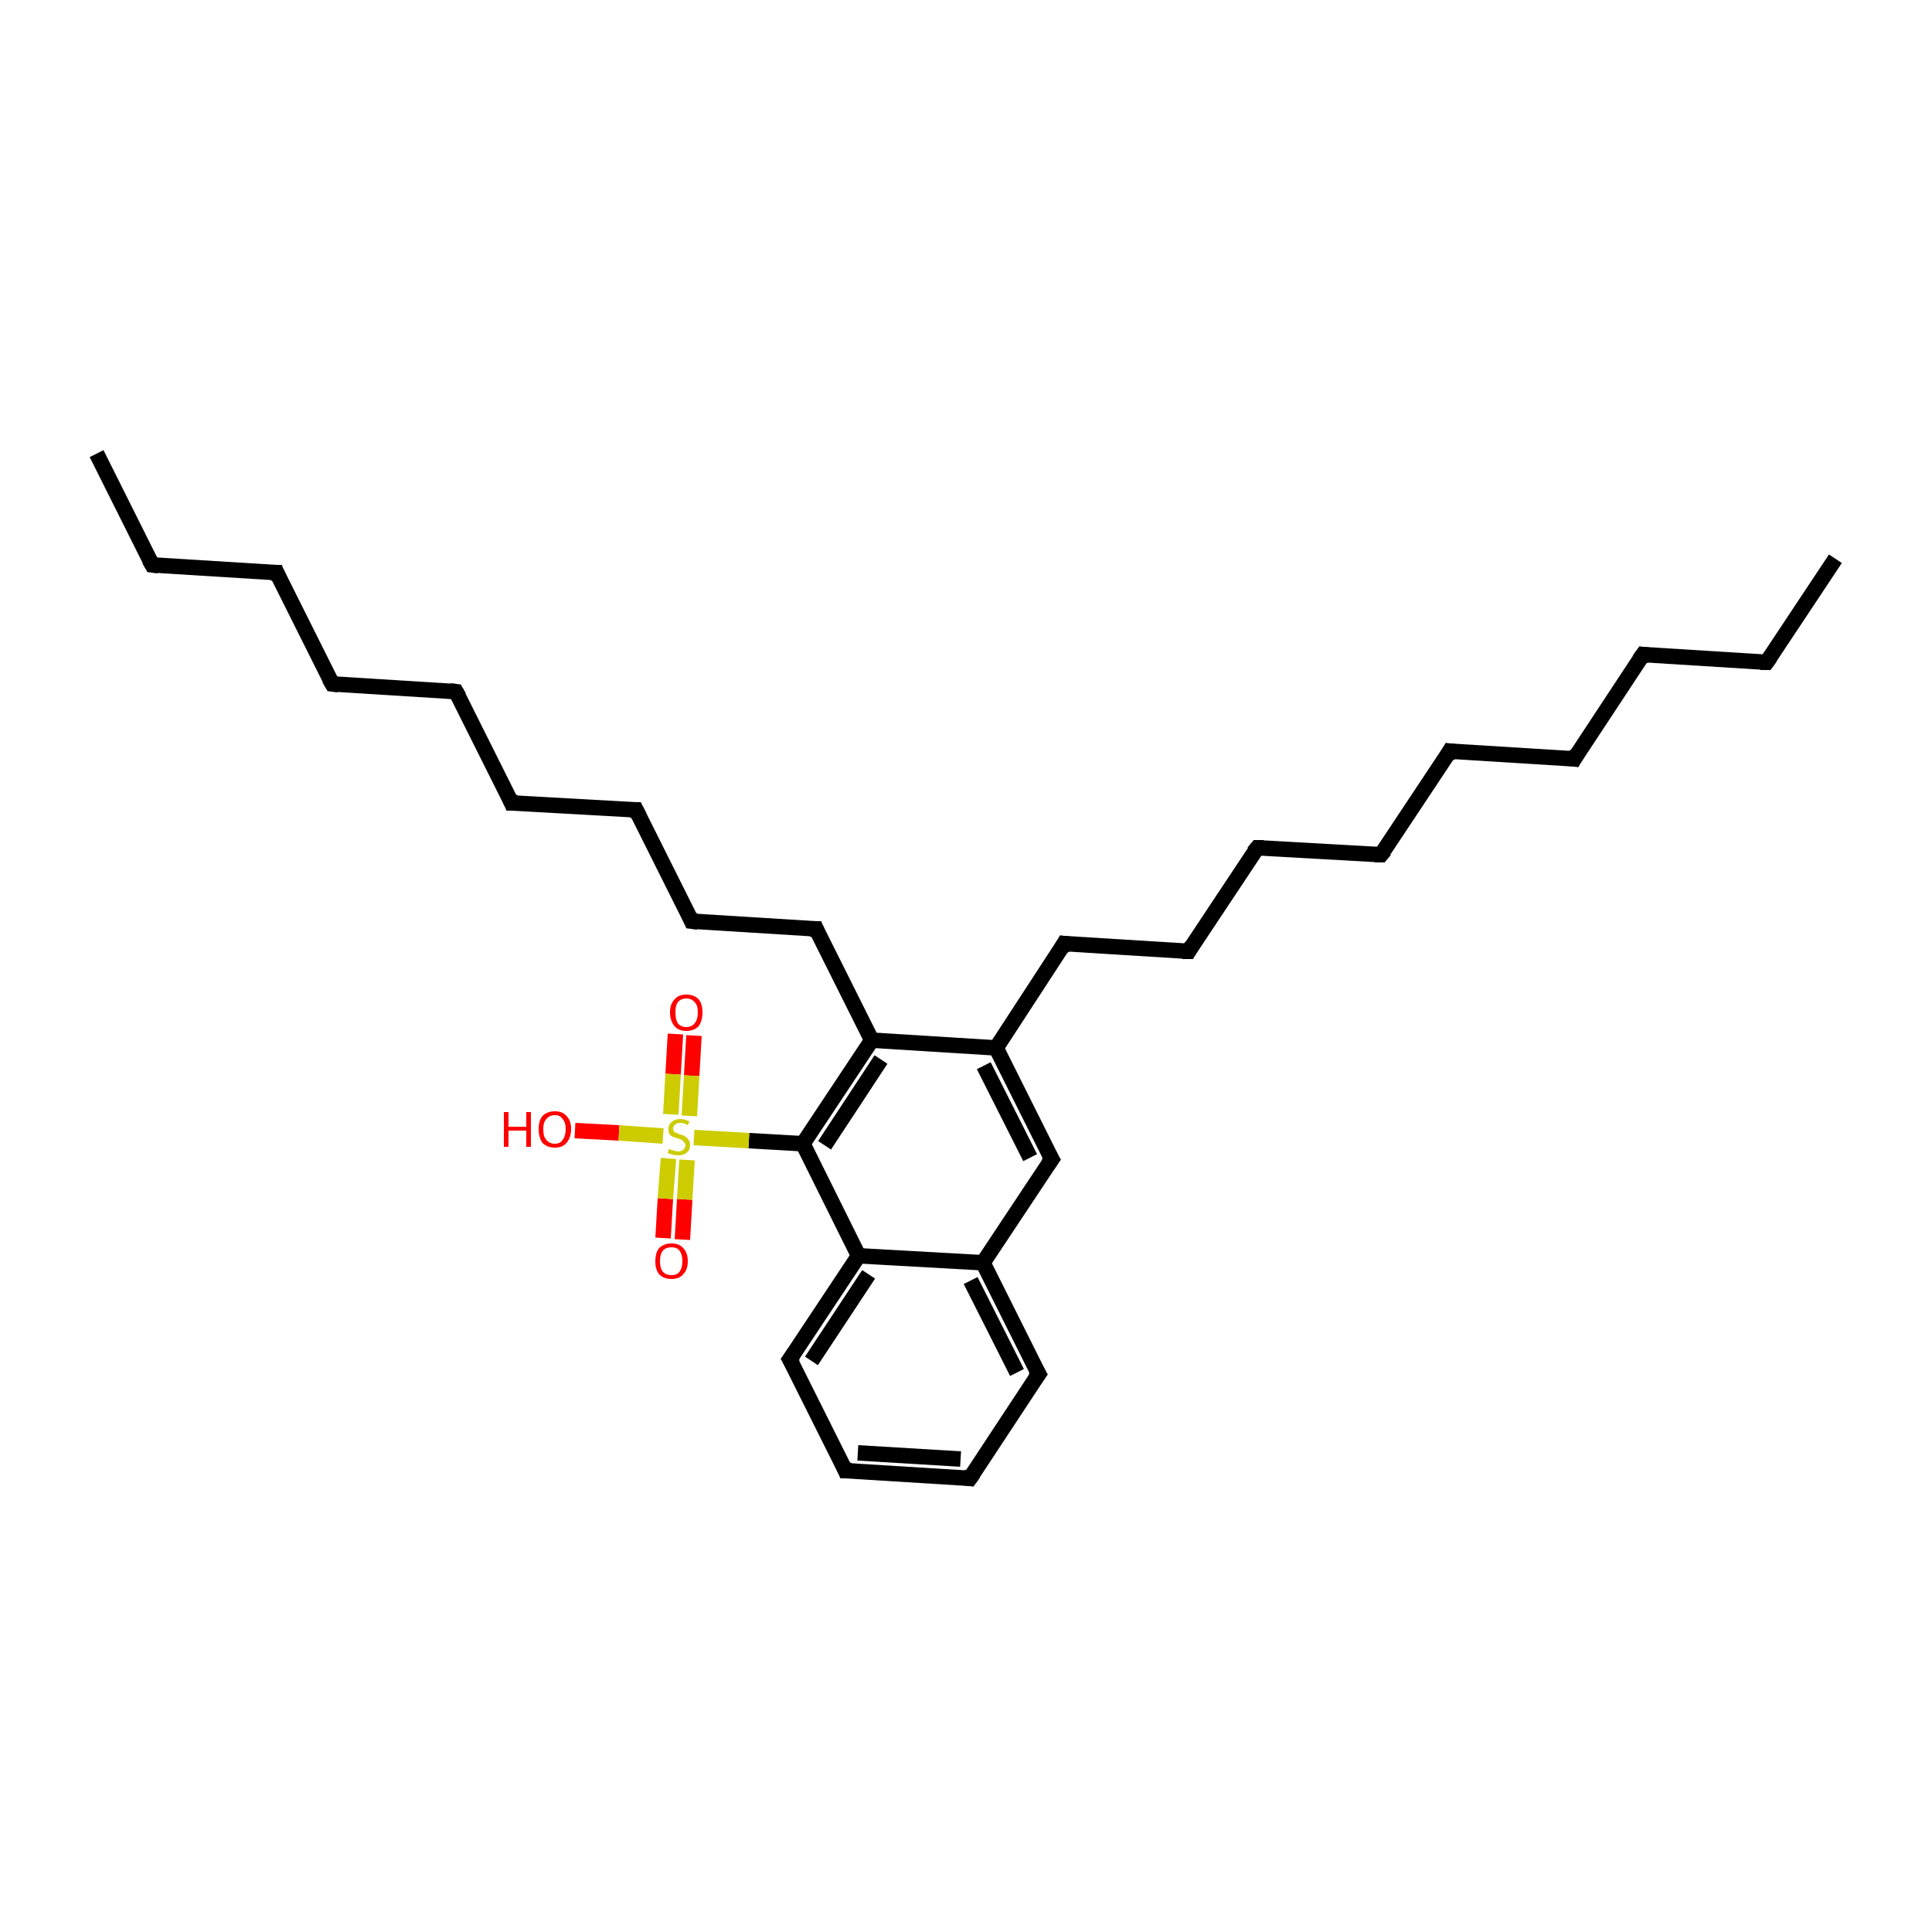 <?xml version='1.0' encoding='iso-8859-1'?>
<svg version='1.1' baseProfile='full'
              xmlns='http://www.w3.org/2000/svg'
                      xmlns:rdkit='http://www.rdkit.org/xml'
                      xmlns:xlink='http://www.w3.org/1999/xlink'
                  xml:space='preserve'
width='250px' height='250px' viewBox='0 0 250 250'>
<!-- END OF HEADER -->
<rect style='opacity:1.0;fill:#FFFFFF;stroke:none' width='250.0' height='250.0' x='0.0' y='0.0'> </rect>
<path class='bond-0 atom-0 atom-2' d='M 237.5,72.3 L 228.6,85.7' style='fill:none;fill-rule:evenodd;stroke:#000000;stroke-width:2.0px;stroke-linecap:butt;stroke-linejoin:miter;stroke-opacity:1' />
<path class='bond-1 atom-1 atom-3' d='M 12.5,58.7 L 19.7,73.1' style='fill:none;fill-rule:evenodd;stroke:#000000;stroke-width:2.0px;stroke-linecap:butt;stroke-linejoin:miter;stroke-opacity:1' />
<path class='bond-2 atom-2 atom-4' d='M 228.6,85.7 L 212.6,84.7' style='fill:none;fill-rule:evenodd;stroke:#000000;stroke-width:2.0px;stroke-linecap:butt;stroke-linejoin:miter;stroke-opacity:1' />
<path class='bond-3 atom-3 atom-5' d='M 19.7,73.1 L 35.8,74.1' style='fill:none;fill-rule:evenodd;stroke:#000000;stroke-width:2.0px;stroke-linecap:butt;stroke-linejoin:miter;stroke-opacity:1' />
<path class='bond-4 atom-4 atom-6' d='M 212.6,84.7 L 203.7,98.2' style='fill:none;fill-rule:evenodd;stroke:#000000;stroke-width:2.0px;stroke-linecap:butt;stroke-linejoin:miter;stroke-opacity:1' />
<path class='bond-5 atom-5 atom-7' d='M 35.8,74.1 L 43.0,88.5' style='fill:none;fill-rule:evenodd;stroke:#000000;stroke-width:2.0px;stroke-linecap:butt;stroke-linejoin:miter;stroke-opacity:1' />
<path class='bond-6 atom-6 atom-8' d='M 203.7,98.2 L 187.6,97.2' style='fill:none;fill-rule:evenodd;stroke:#000000;stroke-width:2.0px;stroke-linecap:butt;stroke-linejoin:miter;stroke-opacity:1' />
<path class='bond-7 atom-7 atom-9' d='M 43.0,88.5 L 59.0,89.5' style='fill:none;fill-rule:evenodd;stroke:#000000;stroke-width:2.0px;stroke-linecap:butt;stroke-linejoin:miter;stroke-opacity:1' />
<path class='bond-8 atom-8 atom-10' d='M 187.6,97.2 L 178.7,110.6' style='fill:none;fill-rule:evenodd;stroke:#000000;stroke-width:2.0px;stroke-linecap:butt;stroke-linejoin:miter;stroke-opacity:1' />
<path class='bond-9 atom-9 atom-11' d='M 59.0,89.5 L 66.2,103.9' style='fill:none;fill-rule:evenodd;stroke:#000000;stroke-width:2.0px;stroke-linecap:butt;stroke-linejoin:miter;stroke-opacity:1' />
<path class='bond-10 atom-10 atom-12' d='M 178.7,110.6 L 162.7,109.7' style='fill:none;fill-rule:evenodd;stroke:#000000;stroke-width:2.0px;stroke-linecap:butt;stroke-linejoin:miter;stroke-opacity:1' />
<path class='bond-11 atom-11 atom-13' d='M 66.2,103.9 L 82.3,104.8' style='fill:none;fill-rule:evenodd;stroke:#000000;stroke-width:2.0px;stroke-linecap:butt;stroke-linejoin:miter;stroke-opacity:1' />
<path class='bond-12 atom-12 atom-14' d='M 162.7,109.7 L 153.8,123.1' style='fill:none;fill-rule:evenodd;stroke:#000000;stroke-width:2.0px;stroke-linecap:butt;stroke-linejoin:miter;stroke-opacity:1' />
<path class='bond-13 atom-13 atom-15' d='M 82.3,104.8 L 89.5,119.2' style='fill:none;fill-rule:evenodd;stroke:#000000;stroke-width:2.0px;stroke-linecap:butt;stroke-linejoin:miter;stroke-opacity:1' />
<path class='bond-14 atom-14 atom-18' d='M 153.8,123.1 L 137.7,122.1' style='fill:none;fill-rule:evenodd;stroke:#000000;stroke-width:2.0px;stroke-linecap:butt;stroke-linejoin:miter;stroke-opacity:1' />
<path class='bond-15 atom-15 atom-20' d='M 89.5,119.2 L 105.6,120.2' style='fill:none;fill-rule:evenodd;stroke:#000000;stroke-width:2.0px;stroke-linecap:butt;stroke-linejoin:miter;stroke-opacity:1' />
<path class='bond-16 atom-16 atom-17' d='M 125.5,191.3 L 109.4,190.3' style='fill:none;fill-rule:evenodd;stroke:#000000;stroke-width:2.0px;stroke-linecap:butt;stroke-linejoin:miter;stroke-opacity:1' />
<path class='bond-16 atom-16 atom-17' d='M 124.3,188.8 L 111.0,188.0' style='fill:none;fill-rule:evenodd;stroke:#000000;stroke-width:2.0px;stroke-linecap:butt;stroke-linejoin:miter;stroke-opacity:1' />
<path class='bond-17 atom-16 atom-19' d='M 125.5,191.3 L 134.4,177.8' style='fill:none;fill-rule:evenodd;stroke:#000000;stroke-width:2.0px;stroke-linecap:butt;stroke-linejoin:miter;stroke-opacity:1' />
<path class='bond-18 atom-17 atom-21' d='M 109.4,190.3 L 102.2,175.9' style='fill:none;fill-rule:evenodd;stroke:#000000;stroke-width:2.0px;stroke-linecap:butt;stroke-linejoin:miter;stroke-opacity:1' />
<path class='bond-19 atom-18 atom-23' d='M 137.7,122.1 L 128.9,135.6' style='fill:none;fill-rule:evenodd;stroke:#000000;stroke-width:2.0px;stroke-linecap:butt;stroke-linejoin:miter;stroke-opacity:1' />
<path class='bond-20 atom-19 atom-24' d='M 134.4,177.8 L 127.2,163.4' style='fill:none;fill-rule:evenodd;stroke:#000000;stroke-width:2.0px;stroke-linecap:butt;stroke-linejoin:miter;stroke-opacity:1' />
<path class='bond-20 atom-19 atom-24' d='M 131.6,177.6 L 125.6,165.7' style='fill:none;fill-rule:evenodd;stroke:#000000;stroke-width:2.0px;stroke-linecap:butt;stroke-linejoin:miter;stroke-opacity:1' />
<path class='bond-21 atom-20 atom-25' d='M 105.6,120.2 L 112.8,134.6' style='fill:none;fill-rule:evenodd;stroke:#000000;stroke-width:2.0px;stroke-linecap:butt;stroke-linejoin:miter;stroke-opacity:1' />
<path class='bond-22 atom-21 atom-26' d='M 102.2,175.9 L 111.1,162.5' style='fill:none;fill-rule:evenodd;stroke:#000000;stroke-width:2.0px;stroke-linecap:butt;stroke-linejoin:miter;stroke-opacity:1' />
<path class='bond-22 atom-21 atom-26' d='M 105.0,176.1 L 112.4,164.9' style='fill:none;fill-rule:evenodd;stroke:#000000;stroke-width:2.0px;stroke-linecap:butt;stroke-linejoin:miter;stroke-opacity:1' />
<path class='bond-23 atom-22 atom-23' d='M 136.1,150.0 L 128.9,135.6' style='fill:none;fill-rule:evenodd;stroke:#000000;stroke-width:2.0px;stroke-linecap:butt;stroke-linejoin:miter;stroke-opacity:1' />
<path class='bond-23 atom-22 atom-23' d='M 133.3,149.8 L 127.3,137.9' style='fill:none;fill-rule:evenodd;stroke:#000000;stroke-width:2.0px;stroke-linecap:butt;stroke-linejoin:miter;stroke-opacity:1' />
<path class='bond-24 atom-22 atom-24' d='M 136.1,150.0 L 127.2,163.4' style='fill:none;fill-rule:evenodd;stroke:#000000;stroke-width:2.0px;stroke-linecap:butt;stroke-linejoin:miter;stroke-opacity:1' />
<path class='bond-25 atom-23 atom-25' d='M 128.9,135.6 L 112.8,134.6' style='fill:none;fill-rule:evenodd;stroke:#000000;stroke-width:2.0px;stroke-linecap:butt;stroke-linejoin:miter;stroke-opacity:1' />
<path class='bond-26 atom-24 atom-26' d='M 127.2,163.4 L 111.1,162.5' style='fill:none;fill-rule:evenodd;stroke:#000000;stroke-width:2.0px;stroke-linecap:butt;stroke-linejoin:miter;stroke-opacity:1' />
<path class='bond-27 atom-25 atom-27' d='M 112.8,134.6 L 103.9,148.0' style='fill:none;fill-rule:evenodd;stroke:#000000;stroke-width:2.0px;stroke-linecap:butt;stroke-linejoin:miter;stroke-opacity:1' />
<path class='bond-27 atom-25 atom-27' d='M 114.0,137.1 L 106.7,148.2' style='fill:none;fill-rule:evenodd;stroke:#000000;stroke-width:2.0px;stroke-linecap:butt;stroke-linejoin:miter;stroke-opacity:1' />
<path class='bond-28 atom-26 atom-27' d='M 111.1,162.5 L 103.9,148.0' style='fill:none;fill-rule:evenodd;stroke:#000000;stroke-width:2.0px;stroke-linecap:butt;stroke-linejoin:miter;stroke-opacity:1' />
<path class='bond-29 atom-27 atom-31' d='M 103.9,148.0 L 96.9,147.6' style='fill:none;fill-rule:evenodd;stroke:#000000;stroke-width:2.0px;stroke-linecap:butt;stroke-linejoin:miter;stroke-opacity:1' />
<path class='bond-29 atom-27 atom-31' d='M 96.9,147.6 L 89.8,147.2' style='fill:none;fill-rule:evenodd;stroke:#CCCC00;stroke-width:2.0px;stroke-linecap:butt;stroke-linejoin:miter;stroke-opacity:1' />
<path class='bond-30 atom-28 atom-31' d='M 74.4,146.3 L 80.1,146.6' style='fill:none;fill-rule:evenodd;stroke:#FF0000;stroke-width:2.0px;stroke-linecap:butt;stroke-linejoin:miter;stroke-opacity:1' />
<path class='bond-30 atom-28 atom-31' d='M 80.1,146.6 L 85.8,147.0' style='fill:none;fill-rule:evenodd;stroke:#CCCC00;stroke-width:2.0px;stroke-linecap:butt;stroke-linejoin:miter;stroke-opacity:1' />
<path class='bond-31 atom-29 atom-31' d='M 89.8,134.0 L 89.5,139.2' style='fill:none;fill-rule:evenodd;stroke:#FF0000;stroke-width:2.0px;stroke-linecap:butt;stroke-linejoin:miter;stroke-opacity:1' />
<path class='bond-31 atom-29 atom-31' d='M 89.5,139.2 L 89.2,144.4' style='fill:none;fill-rule:evenodd;stroke:#CCCC00;stroke-width:2.0px;stroke-linecap:butt;stroke-linejoin:miter;stroke-opacity:1' />
<path class='bond-31 atom-29 atom-31' d='M 87.4,133.8 L 87.1,139.0' style='fill:none;fill-rule:evenodd;stroke:#FF0000;stroke-width:2.0px;stroke-linecap:butt;stroke-linejoin:miter;stroke-opacity:1' />
<path class='bond-31 atom-29 atom-31' d='M 87.1,139.0 L 86.8,144.2' style='fill:none;fill-rule:evenodd;stroke:#CCCC00;stroke-width:2.0px;stroke-linecap:butt;stroke-linejoin:miter;stroke-opacity:1' />
<path class='bond-32 atom-30 atom-31' d='M 85.8,160.2 L 86.1,155.1' style='fill:none;fill-rule:evenodd;stroke:#FF0000;stroke-width:2.0px;stroke-linecap:butt;stroke-linejoin:miter;stroke-opacity:1' />
<path class='bond-32 atom-30 atom-31' d='M 86.1,155.1 L 86.5,149.9' style='fill:none;fill-rule:evenodd;stroke:#CCCC00;stroke-width:2.0px;stroke-linecap:butt;stroke-linejoin:miter;stroke-opacity:1' />
<path class='bond-32 atom-30 atom-31' d='M 88.3,160.4 L 88.6,155.2' style='fill:none;fill-rule:evenodd;stroke:#FF0000;stroke-width:2.0px;stroke-linecap:butt;stroke-linejoin:miter;stroke-opacity:1' />
<path class='bond-32 atom-30 atom-31' d='M 88.6,155.2 L 88.9,150.1' style='fill:none;fill-rule:evenodd;stroke:#CCCC00;stroke-width:2.0px;stroke-linecap:butt;stroke-linejoin:miter;stroke-opacity:1' />
<path d='M 229.1,85.0 L 228.6,85.7 L 227.8,85.7' style='fill:none;stroke:#000000;stroke-width:2.0px;stroke-linecap:butt;stroke-linejoin:miter;stroke-opacity:1;' />
<path d='M 19.3,72.4 L 19.7,73.1 L 20.5,73.2' style='fill:none;stroke:#000000;stroke-width:2.0px;stroke-linecap:butt;stroke-linejoin:miter;stroke-opacity:1;' />
<path d='M 213.4,84.8 L 212.6,84.7 L 212.1,85.4' style='fill:none;stroke:#000000;stroke-width:2.0px;stroke-linecap:butt;stroke-linejoin:miter;stroke-opacity:1;' />
<path d='M 35.0,74.1 L 35.8,74.1 L 36.1,74.8' style='fill:none;stroke:#000000;stroke-width:2.0px;stroke-linecap:butt;stroke-linejoin:miter;stroke-opacity:1;' />
<path d='M 204.1,97.5 L 203.7,98.2 L 202.9,98.1' style='fill:none;stroke:#000000;stroke-width:2.0px;stroke-linecap:butt;stroke-linejoin:miter;stroke-opacity:1;' />
<path d='M 42.6,87.8 L 43.0,88.5 L 43.8,88.6' style='fill:none;stroke:#000000;stroke-width:2.0px;stroke-linecap:butt;stroke-linejoin:miter;stroke-opacity:1;' />
<path d='M 188.4,97.3 L 187.6,97.2 L 187.2,97.9' style='fill:none;stroke:#000000;stroke-width:2.0px;stroke-linecap:butt;stroke-linejoin:miter;stroke-opacity:1;' />
<path d='M 58.2,89.4 L 59.0,89.5 L 59.4,90.2' style='fill:none;stroke:#000000;stroke-width:2.0px;stroke-linecap:butt;stroke-linejoin:miter;stroke-opacity:1;' />
<path d='M 179.2,110.0 L 178.7,110.6 L 177.9,110.6' style='fill:none;stroke:#000000;stroke-width:2.0px;stroke-linecap:butt;stroke-linejoin:miter;stroke-opacity:1;' />
<path d='M 65.9,103.2 L 66.2,103.9 L 67.0,103.9' style='fill:none;stroke:#000000;stroke-width:2.0px;stroke-linecap:butt;stroke-linejoin:miter;stroke-opacity:1;' />
<path d='M 163.5,109.7 L 162.7,109.7 L 162.2,110.3' style='fill:none;stroke:#000000;stroke-width:2.0px;stroke-linecap:butt;stroke-linejoin:miter;stroke-opacity:1;' />
<path d='M 81.5,104.8 L 82.3,104.8 L 82.7,105.6' style='fill:none;stroke:#000000;stroke-width:2.0px;stroke-linecap:butt;stroke-linejoin:miter;stroke-opacity:1;' />
<path d='M 154.2,122.4 L 153.8,123.1 L 153.0,123.1' style='fill:none;stroke:#000000;stroke-width:2.0px;stroke-linecap:butt;stroke-linejoin:miter;stroke-opacity:1;' />
<path d='M 89.2,118.5 L 89.5,119.2 L 90.3,119.3' style='fill:none;stroke:#000000;stroke-width:2.0px;stroke-linecap:butt;stroke-linejoin:miter;stroke-opacity:1;' />
<path d='M 124.7,191.2 L 125.5,191.3 L 126.0,190.6' style='fill:none;stroke:#000000;stroke-width:2.0px;stroke-linecap:butt;stroke-linejoin:miter;stroke-opacity:1;' />
<path d='M 110.2,190.3 L 109.4,190.3 L 109.1,189.6' style='fill:none;stroke:#000000;stroke-width:2.0px;stroke-linecap:butt;stroke-linejoin:miter;stroke-opacity:1;' />
<path d='M 138.5,122.2 L 137.7,122.1 L 137.3,122.8' style='fill:none;stroke:#000000;stroke-width:2.0px;stroke-linecap:butt;stroke-linejoin:miter;stroke-opacity:1;' />
<path d='M 133.9,178.5 L 134.4,177.8 L 134.0,177.1' style='fill:none;stroke:#000000;stroke-width:2.0px;stroke-linecap:butt;stroke-linejoin:miter;stroke-opacity:1;' />
<path d='M 104.8,120.2 L 105.6,120.2 L 105.9,120.9' style='fill:none;stroke:#000000;stroke-width:2.0px;stroke-linecap:butt;stroke-linejoin:miter;stroke-opacity:1;' />
<path d='M 102.6,176.6 L 102.2,175.9 L 102.7,175.2' style='fill:none;stroke:#000000;stroke-width:2.0px;stroke-linecap:butt;stroke-linejoin:miter;stroke-opacity:1;' />
<path d='M 135.7,149.3 L 136.1,150.0 L 135.6,150.7' style='fill:none;stroke:#000000;stroke-width:2.0px;stroke-linecap:butt;stroke-linejoin:miter;stroke-opacity:1;' />
<path class='atom-28' d='M 65.2 143.9
L 65.8 143.9
L 65.8 145.8
L 68.1 145.8
L 68.1 143.9
L 68.7 143.9
L 68.7 148.4
L 68.1 148.4
L 68.1 146.3
L 65.8 146.3
L 65.8 148.4
L 65.2 148.4
L 65.2 143.9
' fill='#FF0000'/>
<path class='atom-28' d='M 69.7 146.1
Q 69.7 145.0, 70.2 144.4
Q 70.8 143.8, 71.8 143.8
Q 72.8 143.8, 73.3 144.4
Q 73.9 145.0, 73.9 146.1
Q 73.9 147.2, 73.3 147.9
Q 72.8 148.5, 71.8 148.5
Q 70.8 148.5, 70.2 147.9
Q 69.7 147.2, 69.7 146.1
M 71.8 148.0
Q 72.5 148.0, 72.8 147.5
Q 73.2 147.0, 73.2 146.1
Q 73.2 145.2, 72.8 144.8
Q 72.5 144.3, 71.8 144.3
Q 71.1 144.3, 70.7 144.8
Q 70.3 145.2, 70.3 146.1
Q 70.3 147.1, 70.7 147.5
Q 71.1 148.0, 71.8 148.0
' fill='#FF0000'/>
<path class='atom-29' d='M 86.7 131.0
Q 86.7 129.9, 87.3 129.3
Q 87.8 128.7, 88.8 128.7
Q 89.8 128.7, 90.4 129.3
Q 90.9 129.9, 90.9 131.0
Q 90.9 132.1, 90.4 132.8
Q 89.8 133.4, 88.8 133.4
Q 87.8 133.4, 87.3 132.8
Q 86.7 132.1, 86.7 131.0
M 88.8 132.9
Q 89.5 132.9, 89.9 132.4
Q 90.3 131.9, 90.3 131.0
Q 90.3 130.1, 89.9 129.7
Q 89.5 129.2, 88.8 129.2
Q 88.1 129.2, 87.7 129.7
Q 87.4 130.1, 87.4 131.0
Q 87.4 131.9, 87.7 132.4
Q 88.1 132.9, 88.8 132.9
' fill='#FF0000'/>
<path class='atom-30' d='M 84.8 163.2
Q 84.8 162.1, 85.3 161.5
Q 85.9 160.9, 86.9 160.9
Q 87.9 160.9, 88.4 161.5
Q 89.0 162.1, 89.0 163.2
Q 89.0 164.3, 88.4 164.9
Q 87.9 165.5, 86.9 165.5
Q 85.9 165.5, 85.3 164.9
Q 84.8 164.3, 84.8 163.2
M 86.9 165.0
Q 87.6 165.0, 87.9 164.6
Q 88.3 164.1, 88.3 163.2
Q 88.3 162.3, 87.9 161.8
Q 87.6 161.4, 86.9 161.4
Q 86.2 161.4, 85.8 161.8
Q 85.4 162.3, 85.4 163.2
Q 85.4 164.1, 85.8 164.6
Q 86.2 165.0, 86.9 165.0
' fill='#FF0000'/>
<path class='atom-31' d='M 86.6 148.6
Q 86.6 148.7, 86.8 148.8
Q 87.0 148.8, 87.3 148.9
Q 87.5 149.0, 87.7 149.0
Q 88.2 149.0, 88.4 148.8
Q 88.7 148.5, 88.7 148.2
Q 88.7 147.9, 88.5 147.8
Q 88.4 147.6, 88.2 147.5
Q 88.0 147.4, 87.7 147.3
Q 87.3 147.2, 87.1 147.1
Q 86.8 147.0, 86.6 146.7
Q 86.5 146.5, 86.5 146.1
Q 86.5 145.5, 86.9 145.2
Q 87.3 144.8, 88.0 144.8
Q 88.6 144.8, 89.2 145.1
L 89.0 145.6
Q 88.5 145.3, 88.0 145.3
Q 87.6 145.3, 87.4 145.5
Q 87.1 145.7, 87.1 146.0
Q 87.1 146.3, 87.2 146.4
Q 87.4 146.6, 87.6 146.6
Q 87.7 146.7, 88.0 146.8
Q 88.5 146.9, 88.7 147.1
Q 88.9 147.2, 89.1 147.5
Q 89.3 147.7, 89.3 148.2
Q 89.3 148.8, 88.9 149.1
Q 88.5 149.5, 87.8 149.5
Q 87.4 149.5, 87.0 149.4
Q 86.7 149.3, 86.4 149.2
L 86.6 148.6
' fill='#CCCC00'/>
</svg>
